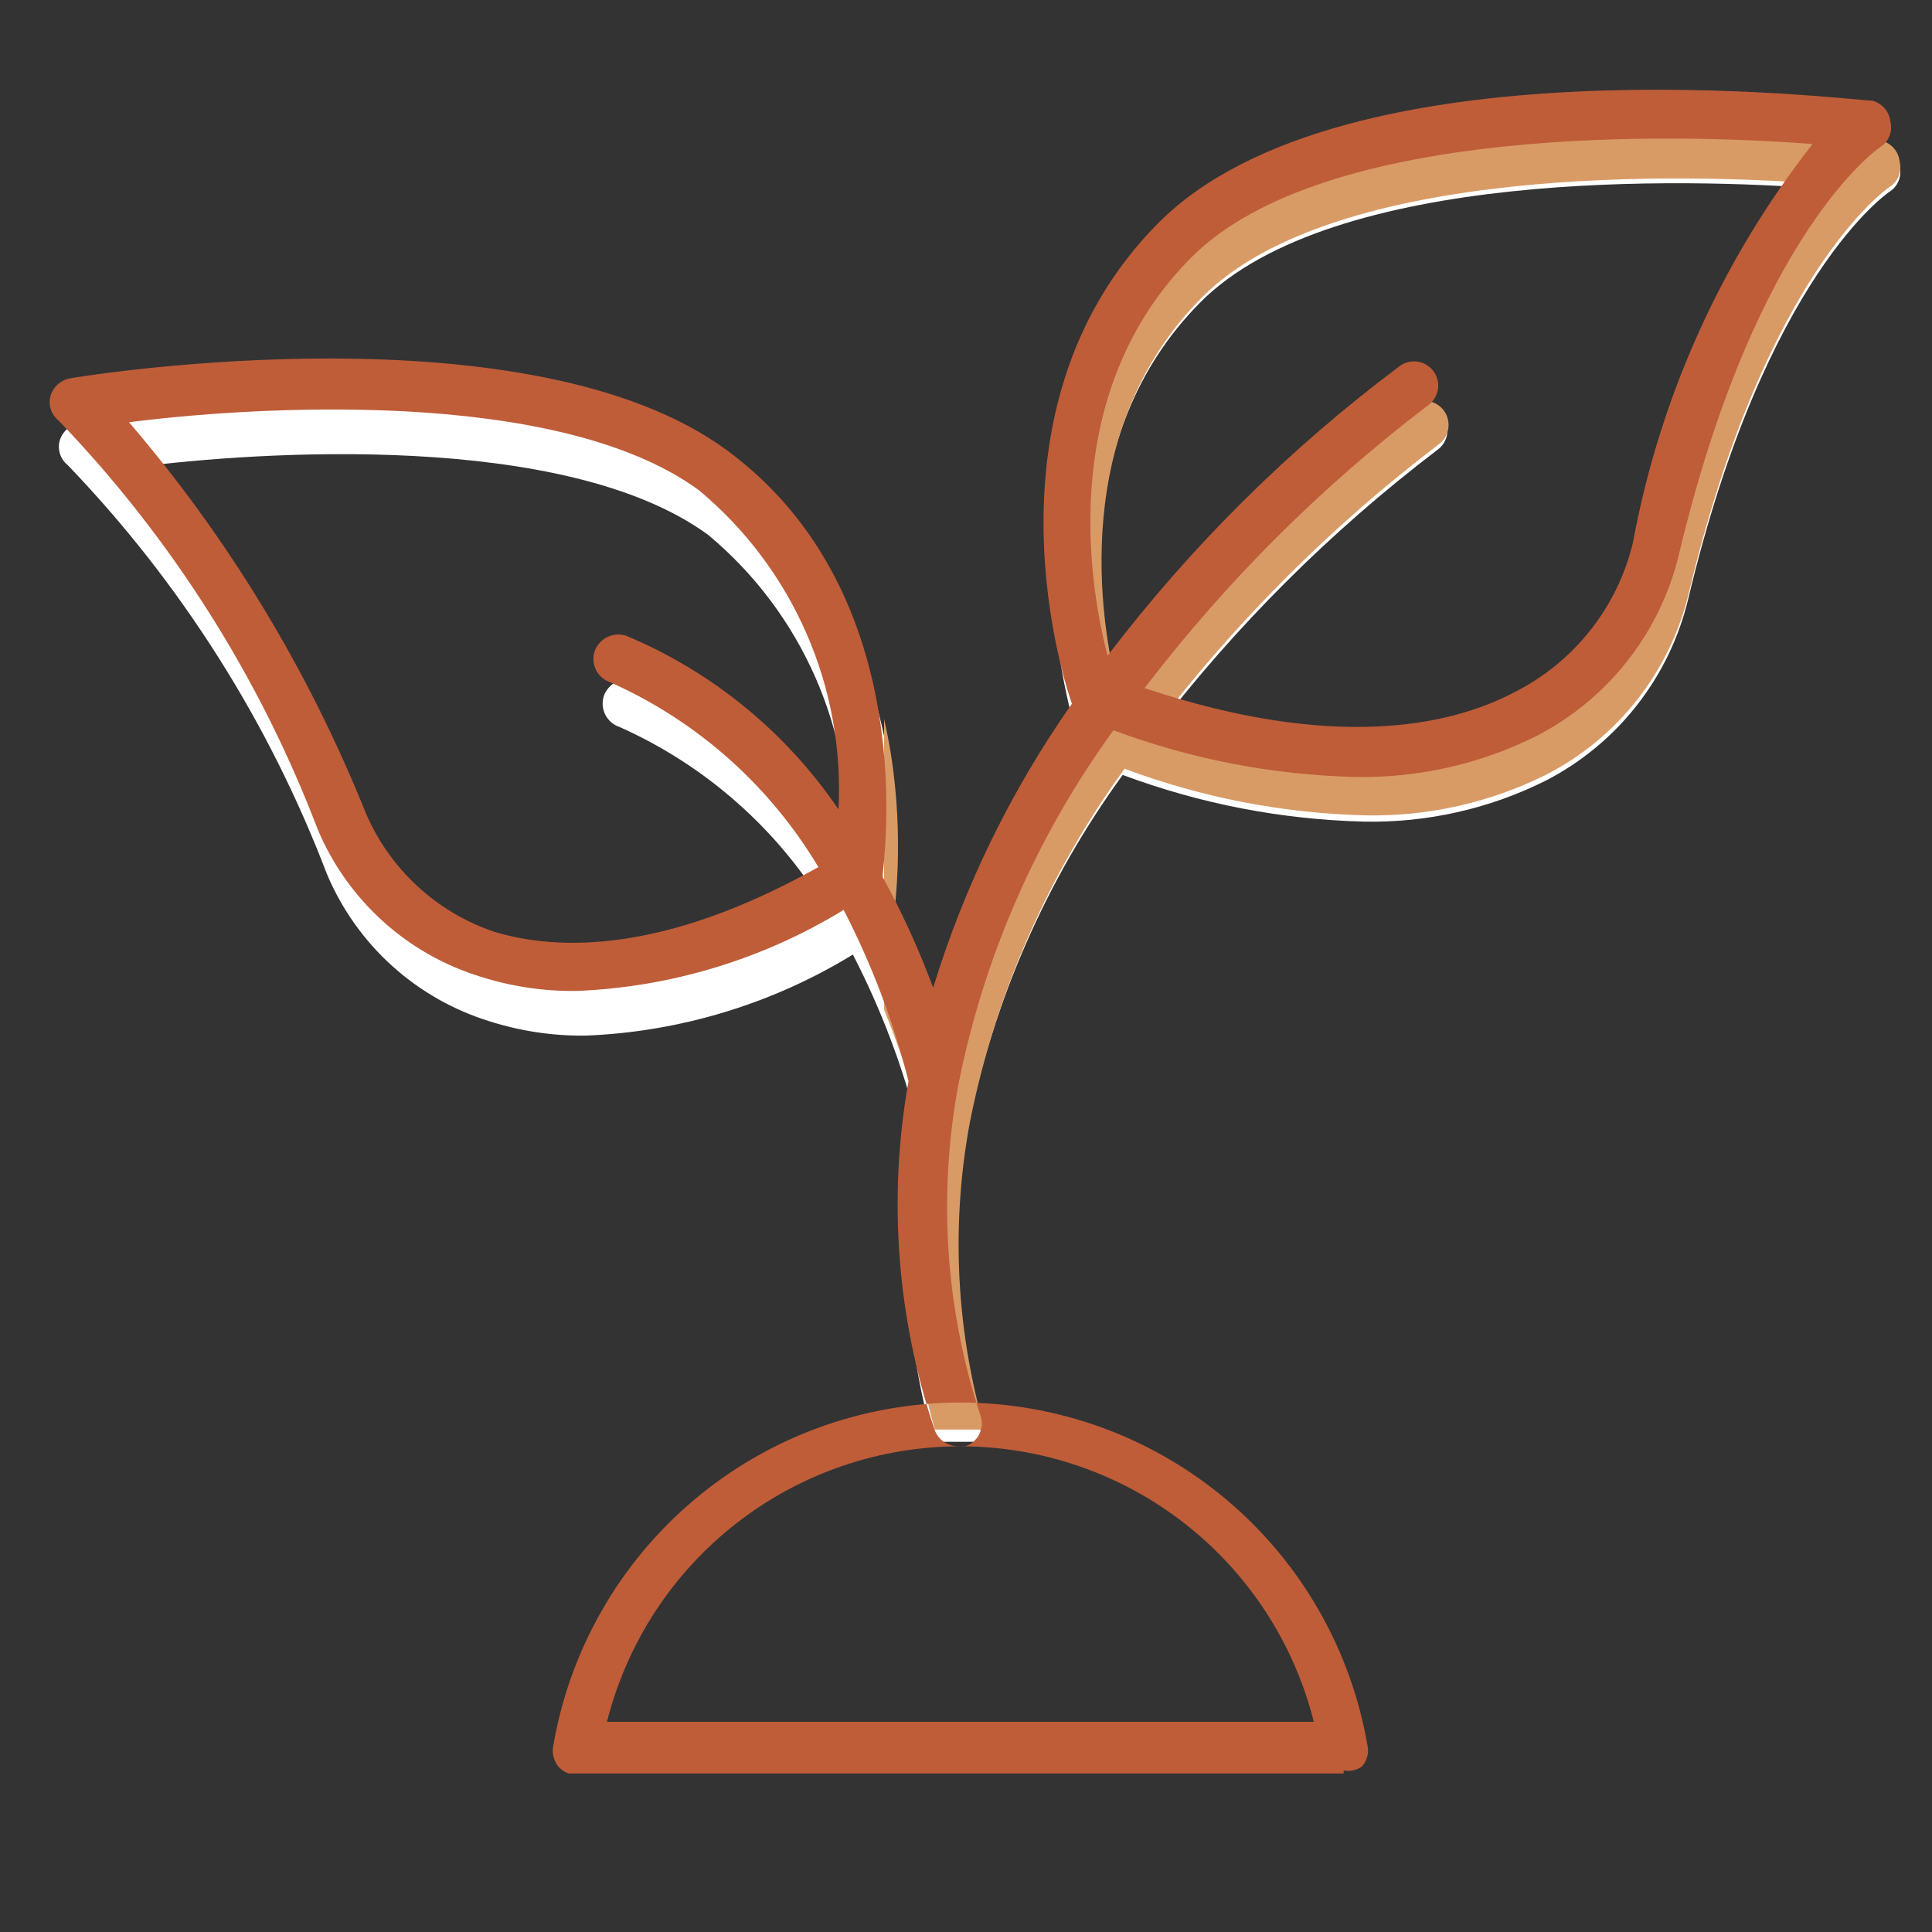 <svg xmlns="http://www.w3.org/2000/svg" xmlns:xlink="http://www.w3.org/1999/xlink" width="500" zoomAndPan="magnify" viewBox="0 0 375 375" height="500" preserveAspectRatio="xMidYMid meet" version="1.0"><rect x="0" y="0" width="375" height="375" fill="#333333" stroke="none"/><defs><clipPath id="267e4488c3"><path d="M 11 26 L 369 26 L 369 279.855 L 11 279.855 Z M 11 26 " clip-rule="nonzero"/></clipPath><clipPath id="0b0d2bd513"><path d="M 171.598 25 L 369 25 L 369 277.48 L 171.598 277.48 Z M 171.598 25 " clip-rule="nonzero"/></clipPath><clipPath id="0cff5c33d0"><path d="M 9 17 L 368 17 L 368 344.23 L 9 344.23 Z M 9 17 " clip-rule="nonzero"/></clipPath></defs><g clip-path="url(#267e4488c3)"><path fill="#ffffff" d="M 365.055 28.191 C 360.902 28.191 262.723 15.605 226.598 51.98 C 190.469 88.359 208.973 142.988 209.855 145.254 C 197.98 162.215 189 180.594 182.918 200.383 C 180.164 192.973 176.895 185.797 173.102 178.859 C 173.102 176.594 181.281 124.484 143.016 96.164 C 104.754 67.84 19.285 81.434 15.637 82.066 C 15.172 82.129 14.727 82.254 14.301 82.441 C 13.875 82.633 13.484 82.875 13.125 83.176 C 12.77 83.48 12.461 83.824 12.203 84.211 C 11.945 84.602 11.746 85.02 11.605 85.465 C 11.484 85.891 11.426 86.328 11.43 86.777 C 11.438 87.223 11.504 87.656 11.641 88.082 C 11.773 88.508 11.969 88.906 12.219 89.273 C 12.469 89.641 12.77 89.965 13.117 90.246 C 24.086 101.66 33.809 114.055 42.285 127.426 C 50.762 140.797 57.82 154.879 63.465 169.672 C 64.18 171.363 64.98 173.008 65.875 174.609 C 66.766 176.215 67.742 177.762 68.805 179.258 C 69.867 180.754 71.004 182.188 72.223 183.562 C 73.441 184.934 74.73 186.234 76.094 187.465 C 77.453 188.695 78.875 189.848 80.363 190.922 C 81.852 191.996 83.391 192.988 84.984 193.895 C 86.582 194.801 88.219 195.617 89.902 196.344 C 91.586 197.07 93.305 197.703 95.059 198.246 C 101.121 200.164 107.332 201.086 113.688 201.012 C 122.859 200.645 131.84 199.125 140.625 196.461 C 149.41 193.797 157.715 190.066 165.547 185.281 C 171.012 195.875 175.207 206.953 178.137 218.508 C 177.137 224.137 176.488 229.805 176.199 235.512 C 175.91 241.219 175.977 246.922 176.402 252.621 C 176.824 258.32 177.605 263.973 178.738 269.574 C 179.871 275.176 181.348 280.688 183.172 286.102 C 183.328 286.578 183.555 287.02 183.852 287.422 C 184.148 287.828 184.5 288.176 184.906 288.469 C 185.316 288.762 185.758 288.988 186.234 289.141 C 186.711 289.297 187.199 289.375 187.703 289.375 L 189.211 289.375 C 189.5 289.277 189.777 289.148 190.043 288.996 C 190.309 288.844 190.555 288.664 190.781 288.461 C 191.012 288.258 191.219 288.035 191.406 287.793 C 191.59 287.551 191.75 287.293 191.883 287.016 C 192.02 286.742 192.125 286.457 192.203 286.16 C 192.281 285.867 192.332 285.566 192.352 285.262 C 192.367 284.953 192.359 284.652 192.316 284.348 C 192.277 284.043 192.207 283.75 192.105 283.461 C 190.41 278.297 189.043 273.043 188.008 267.707 C 186.969 262.371 186.27 256.992 185.91 251.57 C 185.551 246.145 185.527 240.719 185.852 235.293 C 186.172 229.867 186.828 224.48 187.828 219.141 C 190.301 206.734 194.074 194.734 199.148 183.148 C 204.219 171.559 210.473 160.648 217.91 150.414 C 233.016 156.035 248.625 159.059 264.734 159.477 C 270.844 159.598 276.879 158.988 282.84 157.648 C 288.797 156.309 294.512 154.273 299.98 151.547 C 301.695 150.664 303.355 149.695 304.969 148.633 C 306.578 147.574 308.125 146.43 309.613 145.203 C 311.102 143.977 312.52 142.672 313.867 141.293 C 315.215 139.914 316.484 138.465 317.676 136.949 C 318.867 135.434 319.973 133.855 320.992 132.223 C 322.016 130.586 322.945 128.898 323.785 127.164 C 324.629 125.43 325.371 123.652 326.02 121.836 C 326.672 120.023 327.219 118.176 327.672 116.301 C 342.648 53.367 366.566 37.379 366.691 37.254 C 367.109 37 367.473 36.684 367.789 36.312 C 368.105 35.938 368.352 35.523 368.535 35.07 C 368.715 34.617 368.82 34.148 368.852 33.66 C 368.879 33.172 368.832 32.691 368.703 32.219 C 368.648 31.734 368.523 31.27 368.32 30.828 C 368.121 30.383 367.855 29.98 367.527 29.617 C 367.199 29.258 366.824 28.953 366.402 28.711 C 365.98 28.469 365.531 28.293 365.055 28.191 Z M 97.828 189.559 C 95.016 188.621 92.336 187.395 89.785 185.879 C 87.238 184.363 84.879 182.598 82.707 180.578 C 80.535 178.559 78.602 176.336 76.906 173.902 C 75.215 171.469 73.797 168.883 72.656 166.148 C 67.121 152.398 60.512 139.188 52.824 126.52 C 45.137 113.848 36.477 101.883 26.836 90.625 C 49.367 87.73 109.66 83.449 137.48 103.84 C 139.723 105.711 141.852 107.707 143.867 109.824 C 145.879 111.945 147.766 114.172 149.52 116.512 C 151.273 118.848 152.887 121.277 154.359 123.805 C 155.832 126.328 157.152 128.93 158.324 131.609 C 159.492 134.285 160.504 137.023 161.359 139.82 C 162.211 142.617 162.898 145.453 163.422 148.328 C 163.945 151.203 164.301 154.098 164.488 157.016 C 164.676 159.934 164.691 162.852 164.543 165.77 C 162.008 162.035 159.215 158.504 156.168 155.172 C 153.121 151.844 149.852 148.75 146.355 145.895 C 142.859 143.039 139.18 140.449 135.309 138.129 C 131.438 135.805 127.422 133.773 123.254 132.035 C 122.957 131.945 122.652 131.883 122.344 131.852 C 122.035 131.816 121.723 131.816 121.414 131.84 C 121.105 131.867 120.801 131.922 120.5 132.008 C 120.199 132.09 119.91 132.203 119.633 132.34 C 119.355 132.48 119.09 132.645 118.844 132.836 C 118.598 133.023 118.371 133.234 118.16 133.469 C 117.953 133.699 117.773 133.949 117.613 134.215 C 117.453 134.484 117.32 134.766 117.215 135.055 C 117.113 135.355 117.047 135.66 117.008 135.969 C 116.969 136.281 116.961 136.594 116.98 136.906 C 117.004 137.219 117.059 137.527 117.141 137.828 C 117.223 138.129 117.336 138.422 117.477 138.703 C 117.613 138.98 117.781 139.246 117.973 139.496 C 118.164 139.742 118.379 139.969 118.617 140.176 C 118.852 140.379 119.109 140.559 119.379 140.715 C 119.652 140.871 119.938 141 120.234 141.098 C 124.422 142.965 128.441 145.137 132.293 147.621 C 136.145 150.102 139.785 152.867 143.211 155.91 C 146.641 158.953 149.816 162.238 152.734 165.77 C 155.656 169.301 158.293 173.035 160.641 176.973 C 130.555 193.84 110.039 193.211 97.828 189.559 Z M 318.734 114.035 C 317.984 117.133 316.914 120.113 315.52 122.98 C 314.121 125.844 312.438 128.527 310.457 131.027 C 308.48 133.527 306.258 135.785 303.789 137.801 C 301.324 139.816 298.668 141.547 295.824 142.988 C 283.238 149.656 260.582 154.441 223.953 142.23 C 239.836 121.48 258.172 103.188 278.957 87.352 C 279.211 87.172 279.441 86.973 279.656 86.75 C 279.867 86.527 280.059 86.285 280.223 86.023 C 280.387 85.762 280.527 85.488 280.637 85.199 C 280.75 84.914 280.832 84.617 280.883 84.312 C 280.938 84.008 280.957 83.703 280.949 83.395 C 280.941 83.086 280.906 82.781 280.836 82.48 C 280.77 82.18 280.672 81.887 280.547 81.605 C 280.422 81.324 280.273 81.055 280.094 80.805 C 279.918 80.551 279.715 80.32 279.492 80.105 C 279.27 79.895 279.027 79.707 278.766 79.539 C 278.504 79.375 278.23 79.238 277.941 79.125 C 277.656 79.016 277.359 78.934 277.055 78.883 C 276.75 78.828 276.445 78.809 276.137 78.816 C 275.828 78.824 275.523 78.859 275.223 78.93 C 274.922 78.996 274.629 79.094 274.348 79.219 C 274.066 79.344 273.797 79.496 273.547 79.672 C 252.008 95.789 233.086 114.547 216.777 135.938 C 213 121.59 207.211 84.582 233.016 58.652 C 258.82 32.723 327.672 34.609 353.602 36.625 C 349.191 42.258 345.141 48.137 341.441 54.258 C 337.742 60.379 334.426 66.699 331.488 73.223 C 328.551 79.742 326.016 86.418 323.883 93.246 C 321.746 100.07 320.031 107.004 318.734 114.035 Z M 262.594 353.191 L 113.816 353.191 C 113.117 353.191 112.453 353.047 111.816 352.762 C 111.18 352.477 110.629 352.074 110.164 351.555 C 109.727 351.008 109.418 350.395 109.242 349.711 C 109.066 349.031 109.039 348.348 109.156 347.652 C 109.551 345.344 110.043 343.055 110.637 340.785 C 111.23 338.516 111.922 336.281 112.711 334.074 C 113.5 331.867 114.387 329.695 115.367 327.566 C 116.348 325.438 117.418 323.355 118.582 321.32 C 119.742 319.285 120.992 317.305 122.328 315.375 C 123.664 313.449 125.082 311.586 126.582 309.785 C 128.082 307.984 129.66 306.25 131.309 304.586 C 132.961 302.926 134.684 301.336 136.477 299.824 C 138.266 298.312 140.121 296.879 142.035 295.531 C 143.953 294.18 145.926 292.918 147.953 291.738 C 149.98 290.562 152.055 289.477 154.18 288.484 C 156.301 287.488 158.461 286.586 160.664 285.781 C 162.867 284.977 165.098 284.27 167.363 283.66 C 169.625 283.051 171.91 282.543 174.219 282.133 C 176.527 281.723 178.852 281.418 181.188 281.211 C 183.52 281.008 185.859 280.902 188.203 280.902 C 190.551 280.902 192.891 281.008 195.223 281.211 C 197.559 281.418 199.883 281.723 202.191 282.133 C 204.496 282.543 206.785 283.051 209.047 283.66 C 211.312 284.27 213.543 284.977 215.746 285.781 C 217.945 286.586 220.109 287.488 222.23 288.484 C 224.355 289.477 226.43 290.562 228.457 291.738 C 230.484 292.918 232.457 294.18 234.375 295.531 C 236.289 296.879 238.145 298.312 239.934 299.824 C 241.727 301.336 243.449 302.926 245.098 304.586 C 246.75 306.25 248.328 307.984 249.828 309.785 C 251.328 311.586 252.746 313.449 254.082 315.375 C 255.418 317.305 256.668 319.285 257.828 321.32 C 258.992 323.355 260.062 325.438 261.043 327.566 C 262.023 329.695 262.91 331.867 263.699 334.074 C 264.488 336.281 265.18 338.516 265.773 340.785 C 266.367 343.055 266.859 345.344 267.254 347.652 C 267.383 348.355 267.348 349.051 267.148 349.738 C 266.949 350.426 266.605 351.031 266.121 351.555 C 265.605 351.914 265.043 352.156 264.434 352.289 C 263.82 352.418 263.211 352.426 262.594 352.312 Z M 119.605 342.871 L 256.805 342.871 C 256.328 340.977 255.773 339.105 255.145 337.258 C 254.512 335.41 253.805 333.594 253.023 331.805 C 252.238 330.016 251.387 328.262 250.457 326.543 C 249.531 324.824 248.535 323.148 247.469 321.512 C 246.402 319.875 245.27 318.285 244.07 316.742 C 242.875 315.203 241.613 313.711 240.293 312.273 C 238.973 310.836 237.594 309.457 236.156 308.133 C 234.723 306.809 233.234 305.547 231.695 304.344 C 230.152 303.145 228.566 302.012 226.934 300.941 C 225.301 299.871 223.625 298.871 221.906 297.941 C 220.191 297.012 218.438 296.156 216.648 295.371 C 214.863 294.582 213.043 293.875 211.199 293.238 C 209.352 292.605 207.48 292.047 205.59 291.566 C 203.695 291.086 201.785 290.688 199.859 290.363 C 197.934 290.043 196 289.801 194.055 289.641 C 192.105 289.48 190.156 289.398 188.203 289.398 C 186.254 289.398 184.305 289.48 182.355 289.641 C 180.41 289.801 178.477 290.043 176.551 290.363 C 174.625 290.688 172.715 291.086 170.82 291.566 C 168.93 292.047 167.059 292.605 165.211 293.238 C 163.363 293.875 161.547 294.582 159.762 295.371 C 157.973 296.156 156.219 297.012 154.504 297.941 C 152.785 298.871 151.109 299.871 149.477 300.941 C 147.844 302.012 146.254 303.145 144.715 304.344 C 143.176 305.547 141.688 306.809 140.254 308.133 C 138.816 309.457 137.438 310.836 136.117 312.273 C 134.797 313.711 133.535 315.203 132.34 316.742 C 131.141 318.285 130.008 319.875 128.941 321.512 C 127.875 323.148 126.879 324.824 125.953 326.543 C 125.023 328.262 124.168 330.016 123.387 331.805 C 122.605 333.594 121.898 335.41 121.266 337.258 C 120.637 339.105 120.082 340.977 119.605 342.871 Z M 119.605 342.871 " fill-opacity="1" fill-rule="nonzero"/></g><g clip-path="url(#0b0d2bd513)"><path fill="#d99b66" d="M 365.07 27.285 C 360.926 27.285 262.98 14.73 226.938 51.02 C 190.898 87.312 209.359 141.809 210.238 144.07 C 198.391 160.992 189.434 179.328 183.363 199.07 C 180.617 191.68 177.352 184.52 173.57 177.598 C 173.57 175.34 181.73 123.352 143.559 95.098 C 105.383 66.844 20.117 80.406 16.477 81.031 C 16.016 81.094 15.57 81.219 15.145 81.41 C 14.719 81.598 14.328 81.844 13.973 82.145 C 13.617 82.441 13.312 82.785 13.055 83.176 C 12.797 83.562 12.598 83.98 12.457 84.422 C 12.336 84.852 12.277 85.285 12.281 85.73 C 12.285 86.176 12.355 86.613 12.492 87.035 C 12.625 87.461 12.816 87.855 13.07 88.223 C 13.32 88.594 13.617 88.914 13.965 89.195 C 24.906 100.582 34.609 112.949 43.062 126.289 C 51.52 139.629 58.562 153.676 64.195 168.434 C 64.906 170.117 65.707 171.762 66.598 173.359 C 67.484 174.961 68.461 176.504 69.52 177.996 C 70.578 179.488 71.715 180.922 72.934 182.289 C 74.148 183.656 75.434 184.953 76.789 186.184 C 78.148 187.41 79.57 188.559 81.051 189.633 C 82.535 190.703 84.07 191.691 85.664 192.598 C 87.254 193.5 88.891 194.316 90.57 195.043 C 92.25 195.766 93.965 196.398 95.715 196.938 C 101.762 198.852 107.957 199.773 114.297 199.699 C 123.449 199.332 132.406 197.816 141.172 195.156 C 149.934 192.5 158.223 188.781 166.035 184.004 C 171.484 194.574 175.672 205.625 178.594 217.156 C 177.594 222.77 176.949 228.422 176.66 234.117 C 176.371 239.812 176.438 245.5 176.863 251.188 C 177.285 256.875 178.062 262.512 179.191 268.098 C 180.324 273.688 181.797 279.184 183.617 284.59 C 183.773 285.062 184 285.504 184.297 285.906 C 184.594 286.309 184.945 286.656 185.348 286.949 C 185.754 287.242 186.195 287.465 186.672 287.621 C 187.148 287.773 187.637 287.852 188.137 287.852 L 189.645 287.852 C 189.934 287.754 190.207 287.629 190.473 287.477 C 190.734 287.32 190.98 287.145 191.211 286.941 C 191.438 286.738 191.645 286.52 191.832 286.273 C 192.016 286.031 192.176 285.773 192.309 285.5 C 192.445 285.227 192.551 284.941 192.629 284.648 C 192.707 284.352 192.754 284.051 192.773 283.746 C 192.793 283.445 192.781 283.141 192.742 282.836 C 192.699 282.535 192.629 282.238 192.531 281.953 C 190.84 276.801 189.477 271.562 188.441 266.238 C 187.406 260.914 186.707 255.547 186.348 250.137 C 185.988 244.727 185.969 239.312 186.289 233.898 C 186.609 228.484 187.266 223.113 188.262 217.781 C 190.73 205.406 194.496 193.438 199.555 181.875 C 204.617 170.316 210.855 159.43 218.273 149.219 C 233.344 154.828 248.914 157.844 264.988 158.262 C 271.082 158.383 277.102 157.777 283.047 156.438 C 288.996 155.102 294.695 153.07 300.148 150.348 C 301.859 149.469 303.52 148.5 305.125 147.445 C 306.73 146.387 308.277 145.246 309.762 144.02 C 311.246 142.797 312.66 141.496 314.004 140.121 C 315.348 138.742 316.613 137.301 317.801 135.785 C 318.992 134.273 320.094 132.703 321.113 131.07 C 322.133 129.438 323.062 127.758 323.898 126.027 C 324.738 124.293 325.48 122.523 326.129 120.711 C 326.777 118.898 327.324 117.059 327.773 115.188 C 342.719 52.402 366.578 36.453 366.703 36.328 C 367.117 36.074 367.484 35.762 367.797 35.387 C 368.113 35.016 368.359 34.602 368.543 34.148 C 368.723 33.699 368.828 33.227 368.855 32.742 C 368.887 32.254 368.836 31.777 368.711 31.305 C 368.656 30.82 368.531 30.359 368.328 29.914 C 368.129 29.473 367.863 29.07 367.539 28.711 C 367.211 28.348 366.836 28.047 366.418 27.805 C 365.996 27.562 365.547 27.391 365.07 27.285 Z M 98.477 188.273 C 95.672 187.336 92.996 186.113 90.453 184.602 C 87.91 183.09 85.555 181.328 83.391 179.316 C 81.223 177.301 79.293 175.078 77.605 172.652 C 75.914 170.227 74.5 167.645 73.363 164.918 C 67.84 151.199 61.246 138.023 53.578 125.383 C 45.91 112.742 37.266 100.805 27.652 89.57 C 50.129 86.684 110.281 82.414 138.031 102.758 C 140.273 104.625 142.395 106.613 144.406 108.727 C 146.414 110.844 148.293 113.066 150.043 115.398 C 151.793 117.73 153.402 120.152 154.871 122.672 C 156.344 125.191 157.66 127.789 158.828 130.461 C 159.996 133.133 161.004 135.863 161.855 138.652 C 162.707 141.441 163.391 144.27 163.914 147.137 C 164.438 150.008 164.789 152.895 164.977 155.805 C 165.164 158.715 165.184 161.629 165.031 164.539 C 162.504 160.812 159.719 157.289 156.68 153.969 C 153.641 150.645 150.375 147.559 146.891 144.711 C 143.402 141.863 139.727 139.277 135.867 136.961 C 132.004 134.645 127.996 132.621 123.844 130.887 C 123.547 130.797 123.242 130.734 122.934 130.699 C 122.625 130.668 122.316 130.664 122.004 130.691 C 121.695 130.719 121.391 130.773 121.094 130.855 C 120.793 130.941 120.504 131.051 120.227 131.191 C 119.949 131.328 119.688 131.492 119.441 131.684 C 119.195 131.871 118.969 132.082 118.762 132.312 C 118.555 132.547 118.371 132.793 118.211 133.062 C 118.055 133.328 117.922 133.605 117.816 133.898 C 117.715 134.195 117.648 134.5 117.609 134.809 C 117.57 135.121 117.562 135.43 117.586 135.742 C 117.605 136.055 117.66 136.363 117.742 136.664 C 117.824 136.965 117.938 137.258 118.074 137.535 C 118.215 137.816 118.383 138.078 118.574 138.328 C 118.766 138.574 118.98 138.801 119.215 139.004 C 119.449 139.211 119.703 139.391 119.977 139.547 C 120.246 139.699 120.531 139.828 120.828 139.926 C 125.004 141.785 129.016 143.957 132.859 146.434 C 136.703 148.91 140.332 151.664 143.754 154.703 C 147.172 157.738 150.34 161.016 153.254 164.539 C 156.168 168.062 158.797 171.789 161.137 175.715 C 131.125 192.543 110.656 191.914 98.477 188.273 Z M 318.859 112.93 C 318.113 116.02 317.043 118.992 315.652 121.852 C 314.258 124.711 312.574 127.387 310.602 129.879 C 308.629 132.371 306.414 134.625 303.953 136.637 C 301.488 138.648 298.84 140.375 296.004 141.809 C 283.445 148.465 260.844 153.238 224.301 141.059 C 240.148 120.355 258.438 102.105 279.176 86.305 C 279.43 86.129 279.66 85.93 279.875 85.707 C 280.086 85.484 280.273 85.242 280.438 84.98 C 280.605 84.723 280.742 84.449 280.852 84.16 C 280.965 83.875 281.047 83.578 281.098 83.273 C 281.148 82.973 281.172 82.668 281.164 82.359 C 281.156 82.051 281.121 81.746 281.051 81.445 C 280.984 81.145 280.891 80.855 280.766 80.574 C 280.641 80.293 280.488 80.027 280.312 79.773 C 280.133 79.523 279.934 79.293 279.711 79.078 C 279.488 78.867 279.246 78.68 278.984 78.516 C 278.727 78.348 278.453 78.211 278.164 78.102 C 277.875 77.992 277.582 77.91 277.277 77.855 C 276.977 77.805 276.668 77.781 276.363 77.789 C 276.055 77.797 275.75 77.836 275.449 77.902 C 275.148 77.973 274.859 78.066 274.578 78.191 C 274.297 78.316 274.031 78.469 273.777 78.648 C 252.293 94.727 233.414 113.438 217.145 134.777 C 213.375 120.461 207.602 83.543 233.344 57.676 C 259.086 31.809 327.773 33.691 353.645 35.699 C 349.246 41.32 345.203 47.184 341.512 53.293 C 337.824 59.398 334.512 65.707 331.582 72.211 C 328.652 78.719 326.121 85.375 323.996 92.188 C 321.867 98.996 320.156 105.91 318.859 112.93 Z M 262.852 351.52 L 114.426 351.52 C 113.73 351.52 113.062 351.375 112.43 351.09 C 111.797 350.805 111.246 350.406 110.781 349.887 C 110.344 349.34 110.039 348.727 109.863 348.047 C 109.688 347.371 109.66 346.684 109.777 345.992 C 110.168 343.688 110.66 341.402 111.254 339.141 C 111.848 336.879 112.535 334.648 113.324 332.445 C 114.113 330.242 114.996 328.078 115.973 325.953 C 116.949 323.832 118.02 321.754 119.18 319.723 C 120.34 317.691 121.586 315.715 122.918 313.793 C 124.25 311.871 125.664 310.012 127.164 308.215 C 128.66 306.418 130.23 304.688 131.879 303.031 C 133.527 301.371 135.242 299.785 137.031 298.277 C 138.816 296.77 140.668 295.34 142.578 293.992 C 144.492 292.648 146.457 291.387 148.48 290.211 C 150.504 289.039 152.574 287.957 154.691 286.961 C 156.809 285.969 158.965 285.07 161.164 284.27 C 163.359 283.465 165.586 282.762 167.844 282.152 C 170.102 281.543 172.383 281.035 174.688 280.629 C 176.988 280.219 179.305 279.914 181.637 279.711 C 183.965 279.504 186.301 279.402 188.637 279.402 C 190.977 279.402 193.312 279.504 195.641 279.711 C 197.973 279.914 200.289 280.219 202.59 280.629 C 204.895 281.035 207.172 281.543 209.434 282.152 C 211.691 282.762 213.918 283.465 216.113 284.27 C 218.312 285.07 220.469 285.969 222.586 286.961 C 224.703 287.957 226.773 289.039 228.797 290.211 C 230.82 291.387 232.785 292.648 234.699 293.992 C 236.609 295.34 238.461 296.77 240.246 298.277 C 242.035 299.785 243.75 301.371 245.398 303.031 C 247.047 304.688 248.617 306.418 250.113 308.215 C 251.613 310.012 253.027 311.871 254.359 313.793 C 255.691 315.715 256.938 317.691 258.098 319.723 C 259.258 321.754 260.328 323.832 261.305 325.953 C 262.281 328.078 263.164 330.242 263.953 332.445 C 264.742 334.648 265.43 336.879 266.023 339.141 C 266.617 341.406 267.109 343.688 267.5 345.992 C 267.629 346.695 267.594 347.391 267.395 348.074 C 267.195 348.758 266.855 349.363 266.367 349.887 C 265.855 350.242 265.297 350.488 264.688 350.617 C 264.078 350.75 263.465 350.754 262.852 350.641 Z M 120.199 341.223 L 257.078 341.223 C 256.602 339.332 256.047 337.469 255.418 335.625 C 254.789 333.781 254.082 331.965 253.301 330.18 C 252.523 328.395 251.668 326.648 250.746 324.934 C 249.82 323.219 248.824 321.543 247.762 319.914 C 246.699 318.281 245.566 316.695 244.375 315.156 C 243.18 313.617 241.922 312.133 240.602 310.699 C 239.285 309.262 237.91 307.887 236.477 306.566 C 235.047 305.246 233.562 303.984 232.023 302.789 C 230.488 301.59 228.906 300.457 227.273 299.391 C 225.645 298.324 223.973 297.328 222.262 296.398 C 220.547 295.473 218.801 294.617 217.016 293.832 C 215.234 293.051 213.418 292.34 211.578 291.707 C 209.734 291.074 207.871 290.52 205.98 290.039 C 204.094 289.562 202.188 289.16 200.266 288.84 C 198.344 288.52 196.414 288.277 194.473 288.117 C 192.531 287.957 190.586 287.875 188.637 287.875 C 186.691 287.875 184.746 287.957 182.805 288.117 C 180.863 288.277 178.934 288.52 177.012 288.84 C 175.09 289.16 173.184 289.562 171.297 290.039 C 169.406 290.52 167.543 291.074 165.699 291.707 C 163.859 292.34 162.043 293.051 160.262 293.832 C 158.477 294.617 156.73 295.473 155.016 296.398 C 153.305 297.328 151.633 298.324 150.004 299.391 C 148.371 300.457 146.789 301.59 145.254 302.789 C 143.715 303.984 142.23 305.246 140.801 306.566 C 139.367 307.887 137.992 309.262 136.672 310.699 C 135.355 312.133 134.098 313.617 132.902 315.156 C 131.711 316.695 130.578 318.281 129.516 319.914 C 128.453 321.543 127.457 323.219 126.531 324.934 C 125.609 326.648 124.754 328.395 123.973 330.18 C 123.195 331.965 122.488 333.781 121.859 335.625 C 121.23 337.469 120.676 339.332 120.199 341.223 Z M 120.199 341.223 " fill-opacity="1" fill-rule="nonzero"/></g><g clip-path="url(#0cff5c33d0)"><path fill="#bf5d39" d="M 363.262 19.523 C 359.109 19.523 260.93 6.938 224.805 43.312 C 188.68 79.691 207.18 134.316 208.062 136.582 C 196.188 153.547 187.211 171.922 181.125 191.715 C 178.375 184.305 175.102 177.129 171.309 170.191 C 171.309 167.926 179.488 115.816 141.227 87.492 C 102.961 59.172 17.492 72.766 13.844 73.395 C 13.379 73.457 12.938 73.586 12.508 73.773 C 12.082 73.965 11.691 74.207 11.336 74.508 C 10.977 74.809 10.668 75.156 10.41 75.543 C 10.152 75.934 9.953 76.348 9.816 76.793 C 9.691 77.223 9.633 77.66 9.637 78.105 C 9.645 78.555 9.715 78.988 9.848 79.414 C 9.98 79.84 10.176 80.238 10.426 80.605 C 10.68 80.973 10.977 81.297 11.324 81.578 C 22.293 92.992 32.016 105.387 40.492 118.758 C 48.969 132.129 56.031 146.211 61.676 161.004 C 62.387 162.691 63.188 164.34 64.082 165.941 C 64.973 167.547 65.949 169.094 67.012 170.59 C 68.074 172.086 69.215 173.52 70.434 174.891 C 71.648 176.262 72.941 177.566 74.301 178.797 C 75.66 180.027 77.086 181.18 78.57 182.254 C 80.059 183.328 81.598 184.32 83.191 185.227 C 84.789 186.133 86.426 186.949 88.113 187.676 C 89.797 188.402 91.516 189.035 93.27 189.574 C 99.328 191.496 105.539 192.418 111.898 192.344 C 121.07 191.973 130.047 190.457 138.832 187.793 C 147.617 185.125 155.926 181.398 163.754 176.609 C 169.219 187.207 173.414 198.285 176.344 209.84 C 175.344 215.469 174.695 221.137 174.406 226.844 C 174.117 232.551 174.184 238.254 174.609 243.953 C 175.031 249.652 175.812 255.305 176.945 260.906 C 178.078 266.508 179.555 272.016 181.379 277.434 C 181.535 277.91 181.766 278.352 182.062 278.754 C 182.359 279.16 182.711 279.508 183.117 279.801 C 183.523 280.094 183.965 280.32 184.441 280.473 C 184.918 280.629 185.406 280.707 185.91 280.707 L 187.418 280.707 C 187.707 280.609 187.984 280.48 188.25 280.328 C 188.516 280.172 188.762 279.996 188.992 279.793 C 189.219 279.59 189.426 279.367 189.613 279.125 C 189.797 278.883 189.957 278.621 190.094 278.348 C 190.227 278.074 190.332 277.789 190.41 277.492 C 190.488 277.195 190.539 276.898 190.559 276.59 C 190.578 276.285 190.566 275.98 190.523 275.68 C 190.484 275.375 190.414 275.078 190.316 274.789 C 188.617 269.625 187.25 264.375 186.215 259.039 C 185.176 253.703 184.477 248.324 184.117 242.902 C 183.758 237.477 183.738 232.051 184.059 226.625 C 184.379 221.199 185.039 215.812 186.035 210.469 C 188.508 198.062 192.281 186.066 197.355 174.477 C 202.43 162.891 208.684 151.977 216.117 141.746 C 231.223 147.367 246.832 150.387 262.941 150.809 C 269.051 150.93 275.086 150.32 281.047 148.98 C 287.008 147.641 292.719 145.605 298.188 142.879 C 299.902 141.996 301.566 141.023 303.176 139.965 C 304.785 138.902 306.336 137.762 307.82 136.535 C 309.309 135.305 310.727 134.004 312.074 132.625 C 313.422 131.242 314.691 129.797 315.883 128.281 C 317.074 126.762 318.18 125.188 319.203 123.551 C 320.223 121.918 321.152 120.23 321.996 118.496 C 322.836 116.762 323.578 114.984 324.23 113.168 C 324.879 111.352 325.43 109.508 325.879 107.633 C 340.855 44.699 364.773 28.711 364.898 28.586 C 365.316 28.332 365.68 28.016 365.996 27.645 C 366.312 27.27 366.559 26.855 366.742 26.402 C 366.922 25.949 367.027 25.477 367.059 24.992 C 367.086 24.504 367.039 24.023 366.914 23.551 C 366.859 23.066 366.73 22.602 366.527 22.156 C 366.328 21.715 366.062 21.309 365.734 20.949 C 365.41 20.586 365.035 20.285 364.609 20.043 C 364.188 19.797 363.738 19.625 363.262 19.523 Z M 96.035 180.891 C 93.227 179.949 90.543 178.723 87.996 177.211 C 85.445 175.695 83.086 173.93 80.914 171.91 C 78.742 169.891 76.809 167.664 75.117 165.234 C 73.422 162.801 72.004 160.215 70.863 157.477 C 65.328 143.73 58.719 130.52 51.031 117.852 C 43.344 105.18 34.684 93.215 25.047 81.957 C 47.578 79.059 107.867 74.781 135.688 95.172 C 137.93 97.043 140.062 99.039 142.074 101.156 C 144.086 103.277 145.973 105.504 147.727 107.844 C 149.48 110.18 151.094 112.609 152.566 115.137 C 154.039 117.66 155.359 120.262 156.531 122.941 C 157.703 125.617 158.715 128.355 159.566 131.152 C 160.418 133.945 161.105 136.781 161.629 139.66 C 162.152 142.535 162.508 145.43 162.695 148.348 C 162.883 151.266 162.902 154.184 162.75 157.102 C 160.215 153.367 157.422 149.832 154.375 146.504 C 151.328 143.176 148.059 140.082 144.562 137.227 C 141.07 134.371 137.387 131.781 133.516 129.457 C 129.645 127.137 125.629 125.105 121.465 123.367 C 121.164 123.277 120.859 123.215 120.551 123.184 C 120.242 123.148 119.934 123.145 119.621 123.172 C 119.312 123.199 119.008 123.254 118.707 123.34 C 118.406 123.422 118.117 123.535 117.84 123.672 C 117.562 123.812 117.297 123.977 117.051 124.164 C 116.805 124.355 116.578 124.566 116.371 124.797 C 116.164 125.031 115.98 125.281 115.82 125.547 C 115.66 125.816 115.527 126.094 115.422 126.387 C 115.324 126.688 115.254 126.988 115.215 127.301 C 115.176 127.613 115.168 127.926 115.191 128.238 C 115.211 128.551 115.266 128.855 115.348 129.16 C 115.43 129.461 115.543 129.754 115.684 130.035 C 115.824 130.312 115.988 130.578 116.18 130.824 C 116.375 131.074 116.586 131.301 116.824 131.504 C 117.062 131.711 117.316 131.891 117.586 132.047 C 117.859 132.203 118.145 132.332 118.441 132.43 C 122.629 134.293 126.648 136.469 130.5 138.949 C 134.352 141.434 137.992 144.195 141.422 147.238 C 144.848 150.281 148.023 153.57 150.945 157.102 C 153.867 160.633 156.5 164.367 158.848 168.305 C 128.762 185.172 108.246 184.539 96.035 180.891 Z M 316.941 105.367 C 316.191 108.465 315.121 111.445 313.727 114.312 C 312.328 117.176 310.645 119.859 308.664 122.359 C 306.688 124.855 304.465 127.113 302 129.133 C 299.531 131.148 296.875 132.879 294.031 134.316 C 281.445 140.988 258.789 145.773 222.16 133.562 C 238.043 112.812 256.379 94.52 277.168 78.684 C 277.418 78.504 277.652 78.305 277.863 78.082 C 278.078 77.859 278.266 77.617 278.43 77.355 C 278.598 77.094 278.734 76.82 278.844 76.531 C 278.957 76.246 279.039 75.949 279.09 75.645 C 279.145 75.34 279.164 75.035 279.16 74.727 C 279.152 74.418 279.113 74.113 279.047 73.812 C 278.977 73.512 278.883 73.219 278.758 72.938 C 278.633 72.656 278.48 72.387 278.301 72.137 C 278.125 71.883 277.922 71.652 277.699 71.438 C 277.477 71.227 277.234 71.035 276.973 70.871 C 276.711 70.707 276.438 70.57 276.148 70.457 C 275.863 70.348 275.566 70.266 275.262 70.215 C 274.957 70.16 274.652 70.137 274.344 70.145 C 274.035 70.152 273.73 70.191 273.43 70.258 C 273.129 70.328 272.836 70.426 272.555 70.551 C 272.273 70.676 272.004 70.828 271.754 71.004 C 250.219 87.121 231.293 105.875 214.984 127.27 C 211.211 112.918 205.418 75.914 231.223 49.984 C 257.027 24.055 325.879 25.941 351.809 27.957 C 347.402 33.59 343.348 39.469 339.648 45.59 C 335.949 51.711 332.633 58.031 329.695 64.555 C 326.758 71.074 324.223 77.75 322.09 84.578 C 319.957 91.402 318.238 98.332 316.941 105.367 Z M 260.805 344.523 L 112.023 344.523 C 111.324 344.523 110.66 344.379 110.023 344.094 C 109.387 343.809 108.836 343.406 108.371 342.887 C 107.934 342.34 107.625 341.727 107.449 341.043 C 107.273 340.363 107.246 339.676 107.367 338.984 C 107.758 336.676 108.25 334.383 108.844 332.117 C 109.438 329.848 110.129 327.609 110.918 325.402 C 111.711 323.195 112.594 321.027 113.574 318.898 C 114.555 316.77 115.625 314.688 116.789 312.652 C 117.949 310.613 119.199 308.633 120.535 306.707 C 121.871 304.781 123.289 302.918 124.789 301.117 C 126.289 299.316 127.867 297.582 129.52 295.918 C 131.172 294.254 132.891 292.668 134.684 291.156 C 136.473 289.645 138.328 288.211 140.246 286.863 C 142.16 285.512 144.133 284.25 146.16 283.07 C 148.188 281.895 150.262 280.809 152.387 279.812 C 154.508 278.82 156.672 277.918 158.871 277.113 C 161.074 276.309 163.305 275.602 165.57 274.992 C 167.832 274.383 170.121 273.875 172.43 273.465 C 174.738 273.055 177.059 272.75 179.395 272.543 C 181.73 272.34 184.07 272.234 186.414 272.234 C 188.758 272.234 191.098 272.34 193.434 272.543 C 195.766 272.75 198.09 273.055 200.398 273.465 C 202.707 273.875 204.992 274.383 207.254 274.992 C 209.52 275.602 211.75 276.309 213.953 277.113 C 216.156 277.918 218.316 278.82 220.441 279.812 C 222.562 280.809 224.637 281.895 226.664 283.07 C 228.691 284.25 230.664 285.512 232.582 286.863 C 234.496 288.211 236.352 289.645 238.145 291.156 C 239.934 292.668 241.656 294.254 243.309 295.918 C 244.957 297.582 246.535 299.316 248.035 301.117 C 249.535 302.918 250.953 304.781 252.289 306.707 C 253.625 308.633 254.875 310.613 256.039 312.652 C 257.199 314.688 258.27 316.77 259.25 318.898 C 260.23 321.027 261.117 323.195 261.906 325.402 C 262.695 327.609 263.387 329.848 263.98 332.117 C 264.574 334.383 265.066 336.676 265.461 338.984 C 265.59 339.688 265.555 340.383 265.355 341.07 C 265.156 341.758 264.812 342.363 264.328 342.887 C 263.812 343.246 263.254 343.488 262.641 343.621 C 262.031 343.75 261.418 343.758 260.805 343.641 Z M 117.812 334.203 L 255.012 334.203 C 254.535 332.309 253.98 330.438 253.352 328.59 C 252.719 326.742 252.012 324.926 251.23 323.137 C 250.449 321.344 249.594 319.594 248.664 317.875 C 247.738 316.156 246.742 314.477 245.676 312.844 C 244.609 311.207 243.477 309.617 242.277 308.074 C 241.082 306.531 239.82 305.043 238.5 303.605 C 237.18 302.168 235.801 300.785 234.367 299.465 C 232.93 298.141 231.441 296.879 229.902 295.676 C 228.363 294.477 226.773 293.34 225.141 292.273 C 223.508 291.203 221.832 290.203 220.113 289.273 C 218.398 288.344 216.645 287.484 214.859 286.699 C 213.07 285.914 211.254 285.207 209.406 284.57 C 207.559 283.938 205.691 283.379 203.797 282.898 C 201.902 282.418 199.996 282.02 198.07 281.695 C 196.145 281.375 194.207 281.133 192.262 280.973 C 190.316 280.809 188.367 280.73 186.414 280.73 C 184.461 280.73 182.512 280.809 180.566 280.973 C 178.617 281.133 176.684 281.375 174.758 281.695 C 172.832 282.02 170.922 282.418 169.027 282.898 C 167.137 283.379 165.266 283.938 163.418 284.57 C 161.574 285.207 159.754 285.914 157.969 286.699 C 156.18 287.484 154.426 288.344 152.711 289.273 C 150.992 290.203 149.32 291.203 147.684 292.273 C 146.051 293.34 144.465 294.477 142.922 295.676 C 141.383 296.879 139.895 298.141 138.461 299.465 C 137.023 300.785 135.645 302.168 134.324 303.605 C 133.004 305.043 131.742 306.531 130.547 308.074 C 129.348 309.617 128.215 311.207 127.148 312.844 C 126.082 314.477 125.086 316.156 124.16 317.875 C 123.23 319.594 122.379 321.344 121.594 323.137 C 120.812 324.926 120.105 326.742 119.477 328.59 C 118.844 330.438 118.289 332.309 117.812 334.203 Z M 117.812 334.203 " fill-opacity="1" fill-rule="nonzero"/></g></svg>